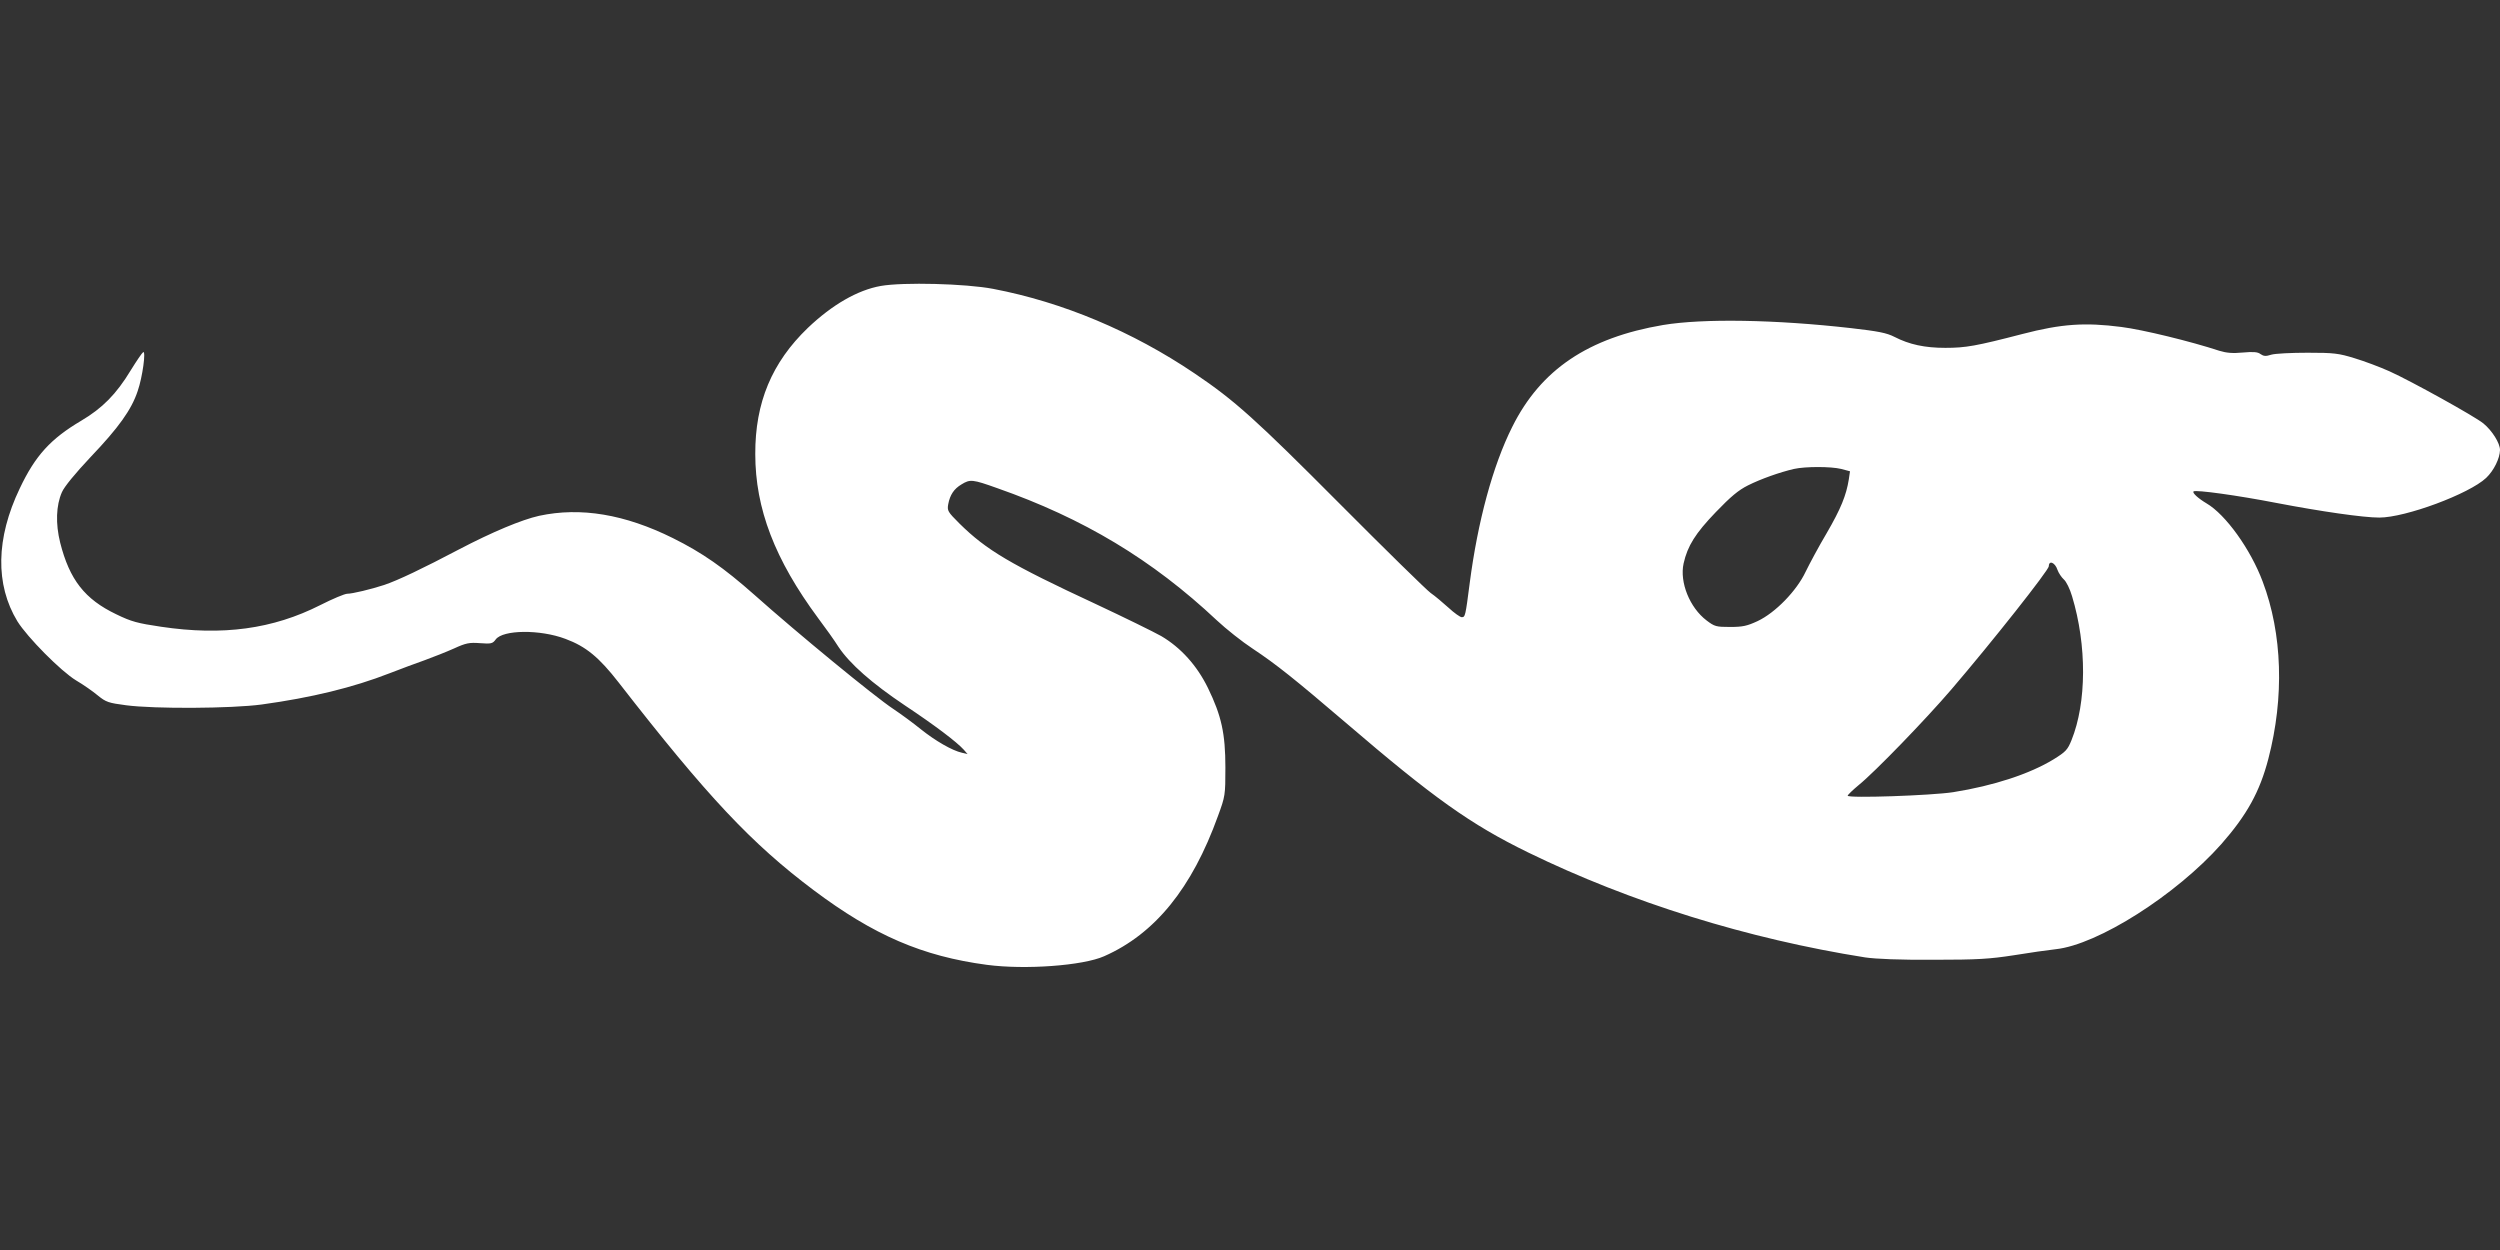 <?xml version="1.0" standalone="no"?>
<!DOCTYPE svg PUBLIC "-//W3C//DTD SVG 20010904//EN"
 "http://www.w3.org/TR/2001/REC-SVG-20010904/DTD/svg10.dtd">
<svg version="1.0" xmlns="http://www.w3.org/2000/svg"
 width="1280pt" height="640pt" viewBox="0 0 1280 640"
 preserveAspectRatio="xMidYMid meet">
<rect x="0" y="0" width="1280" height="640" fill="#333333" stroke="none"/>
<g transform="translate(0,640) scale(0.1,-0.1)"
fill="#ffffff" stroke="none">
<path d="M4510 4936 c-119 -21 -249 -96 -374 -215 -184 -177 -270 -382 -269
-646 0 -279 100 -540 322 -840 37 -49 84 -115 104 -147 58 -87 172 -187 339
-299 155 -103 267 -188 303 -228 l19 -22 -29 7 c-50 11 -136 61 -210 120 -38
31 -102 78 -141 104 -97 64 -491 388 -711 584 -157 139 -267 216 -418 291
-246 122 -472 160 -685 114 -89 -20 -238 -82 -410 -172 -184 -97 -314 -159
-383 -182 -67 -22 -163 -45 -189 -45 -13 0 -75 -26 -138 -58 -243 -123 -500
-158 -815 -111 -121 18 -152 26 -230 64 -161 77 -239 177 -287 367 -24 97 -21
190 9 258 12 28 68 96 146 179 145 152 210 243 242 339 25 72 43 208 28 199
-6 -4 -34 -45 -63 -92 -75 -124 -146 -195 -254 -259 -157 -93 -235 -178 -315
-347 -122 -255 -126 -492 -12 -680 51 -82 223 -256 301 -303 36 -21 86 -56
111 -77 42 -34 54 -38 145 -50 145 -19 538 -17 694 4 255 35 468 87 655 160
55 21 136 52 180 67 44 16 112 43 150 60 61 28 78 31 133 27 56 -4 64 -3 80
19 37 50 227 52 357 3 105 -39 172 -94 273 -224 454 -584 680 -824 997 -1062
309 -232 558 -339 888 -383 197 -26 492 -4 600 44 261 115 450 349 583 718 37
101 38 106 38 248 0 174 -20 265 -89 407 -56 115 -139 207 -239 266 -39 22
-190 96 -335 164 -439 204 -561 277 -698 412 -61 61 -64 66 -58 100 9 47 29
78 68 101 44 27 56 26 182 -19 442 -155 794 -366 1125 -677 47 -44 130 -110
185 -146 119 -79 214 -155 475 -378 450 -386 640 -521 935 -665 523 -255 1124
-442 1725 -537 56 -8 175 -13 350 -12 226 0 287 4 410 23 80 13 177 27 215 31
216 23 617 278 848 538 131 149 197 268 241 437 82 315 72 640 -29 907 -62
166 -190 344 -288 401 -42 25 -74 54 -66 61 12 9 223 -20 424 -59 230 -44 445
-75 527 -75 134 0 460 121 547 203 40 38 70 100 71 143 0 35 -40 99 -85 136
-42 35 -372 218 -481 267 -49 22 -129 52 -179 67 -81 25 -105 28 -240 28 -82
0 -166 -4 -186 -10 -28 -9 -39 -8 -55 3 -14 11 -36 13 -91 8 -52 -5 -84 -2
-120 9 -146 48 -391 108 -502 122 -186 24 -306 16 -506 -36 -239 -62 -291 -71
-395 -71 -105 0 -184 17 -260 56 -41 21 -84 29 -223 45 -388 44 -757 50 -962
16 -383 -65 -626 -228 -772 -521 -100 -199 -177 -485 -218 -800 -22 -170 -23
-175 -41 -175 -8 0 -39 22 -67 48 -29 26 -70 61 -92 76 -22 16 -231 221 -465
456 -429 431 -537 529 -745 669 -317 214 -674 364 -1030 432 -140 27 -461 35
-575 15z m4917 -937 l45 -12 -6 -41 c-13 -82 -41 -151 -113 -275 -41 -69 -89
-159 -108 -198 -46 -98 -155 -210 -246 -253 -54 -25 -76 -30 -141 -30 -71 0
-79 2 -120 33 -87 66 -139 196 -118 292 20 90 61 155 165 263 76 79 115 112
165 137 66 33 162 67 235 84 58 13 189 13 242 0z m1107 -516 c6 -17 21 -39 33
-50 12 -10 31 -48 42 -86 76 -251 75 -544 -3 -737 -20 -49 -29 -59 -92 -98
-121 -74 -306 -135 -514 -168 -110 -17 -540 -32 -540 -18 1 5 26 29 56 54 83
67 344 337 475 490 209 244 499 611 499 631 0 32 32 19 44 -18z"/>
</g>
</svg>
